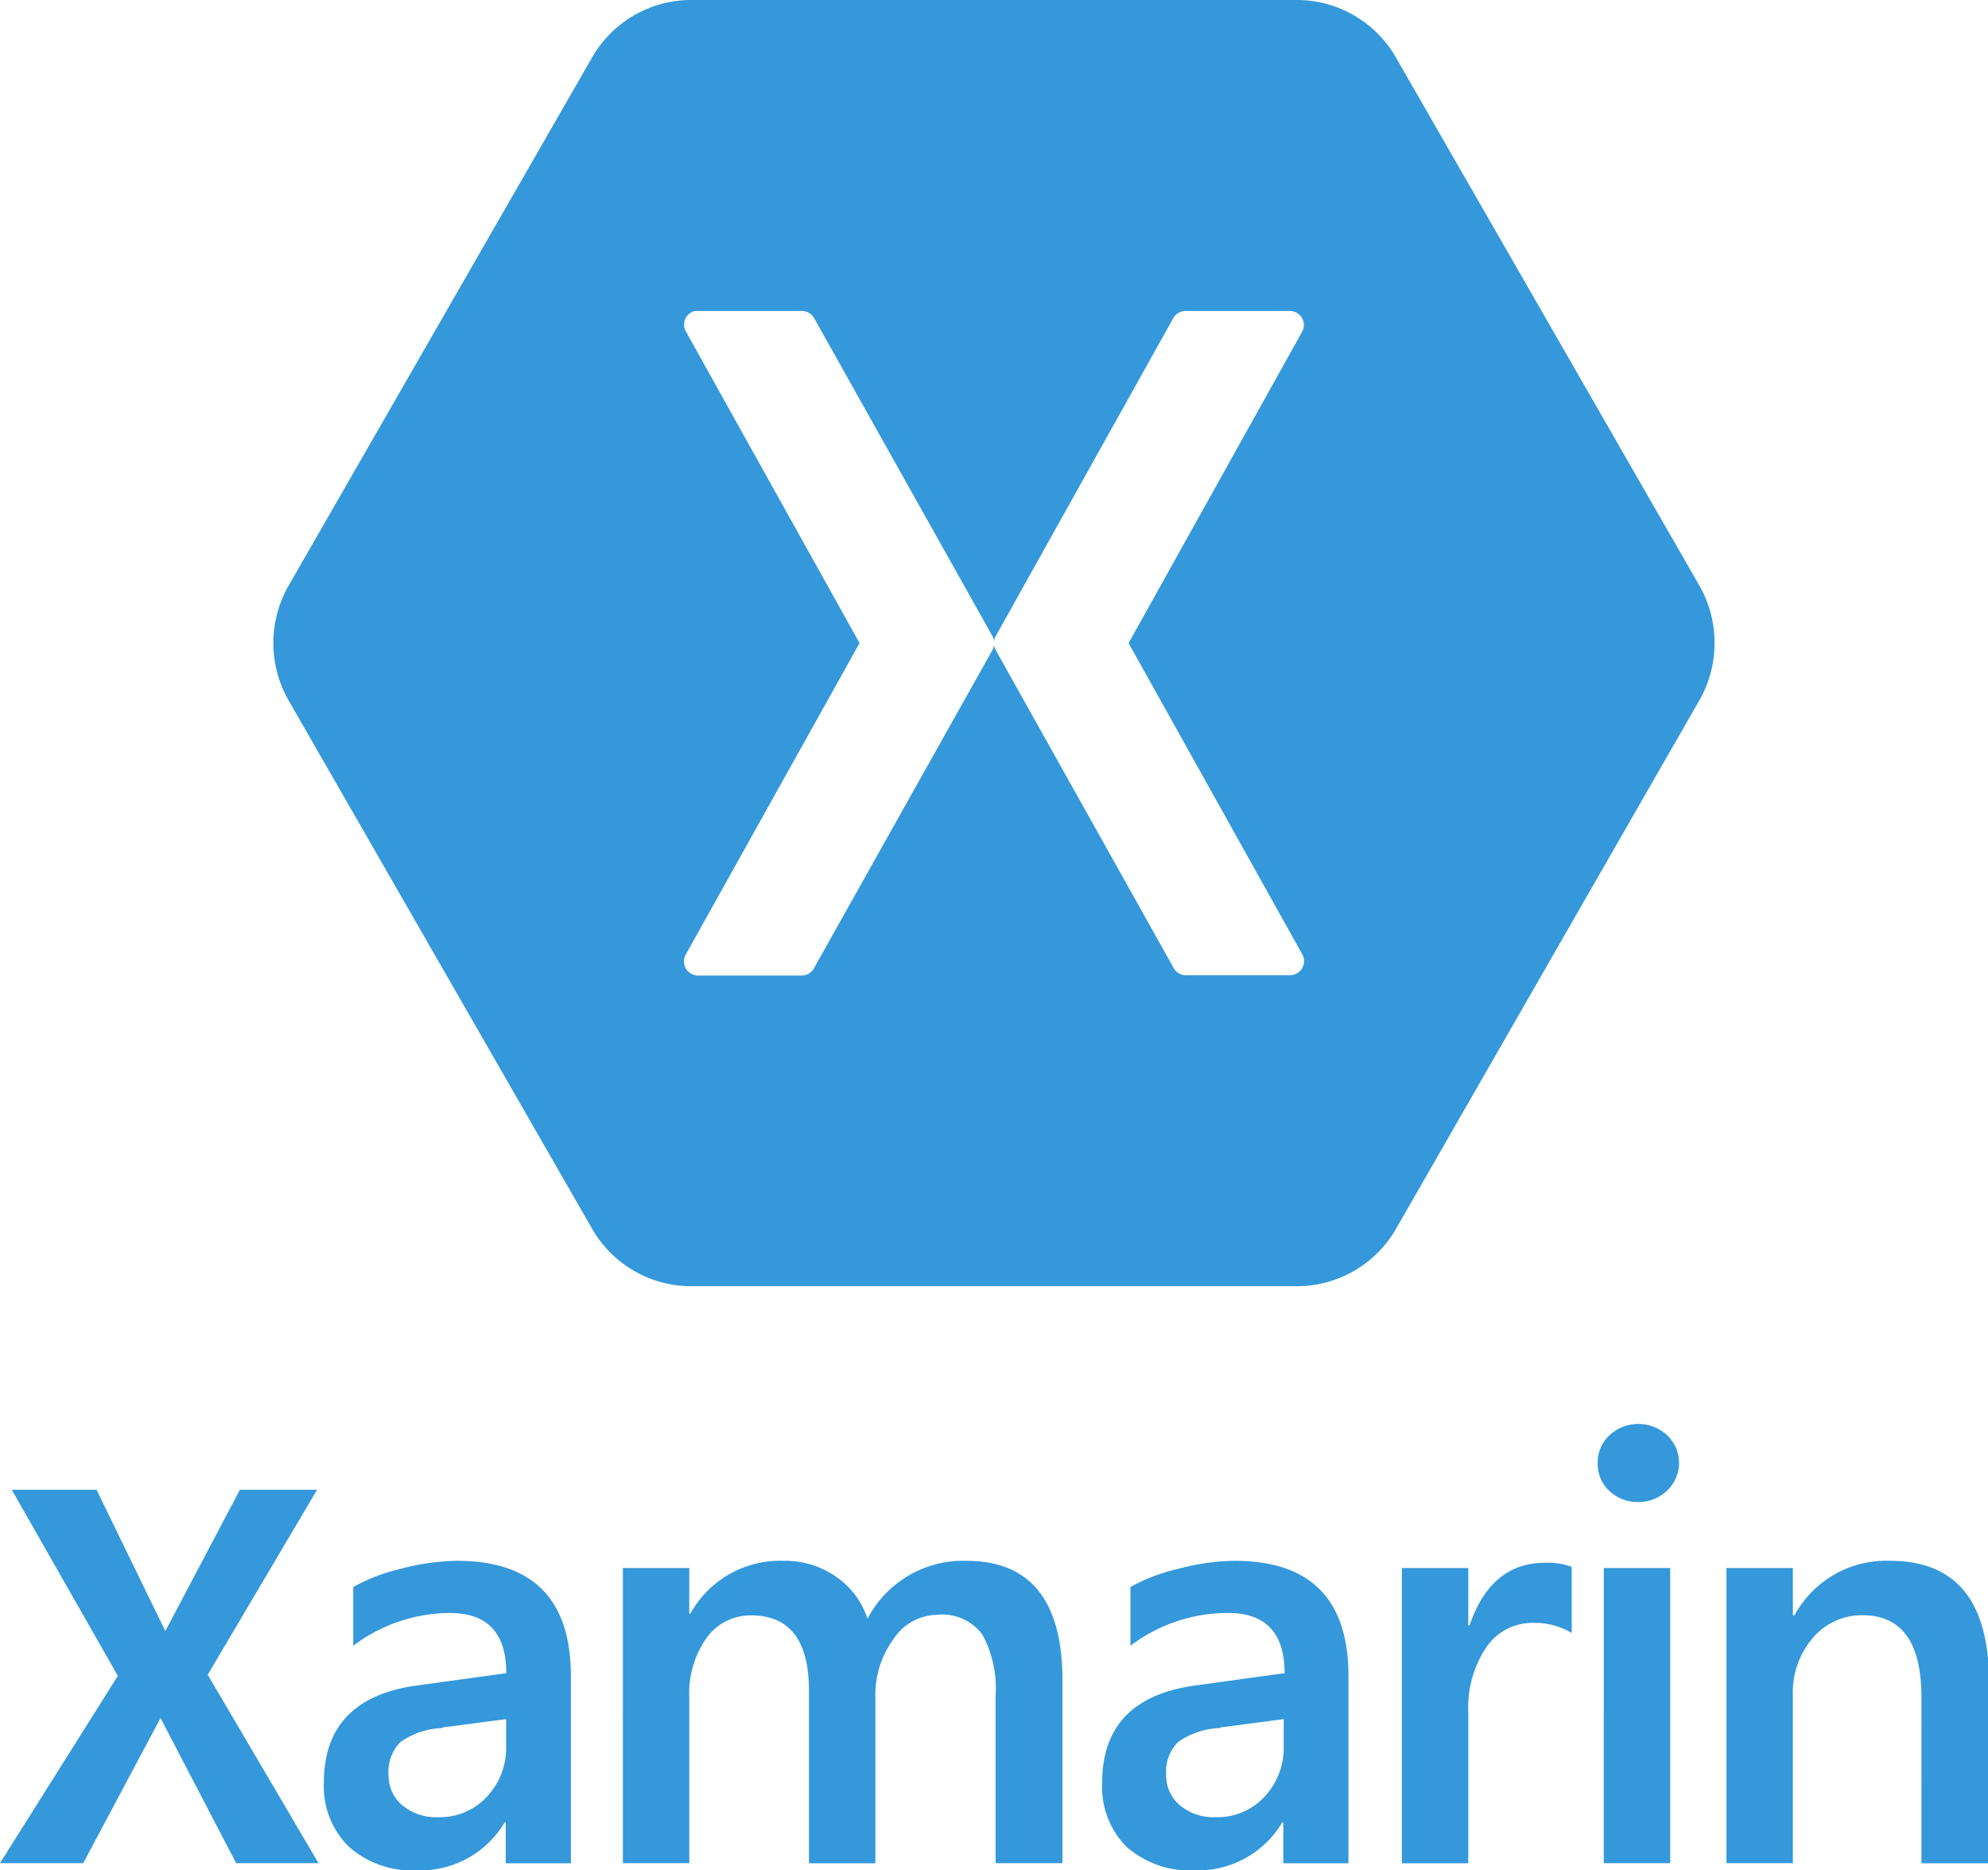 <svg xmlns='http://www.w3.org/2000/svg' viewBox='0 0 140.69 132.33'><defs><style>.cls-1{fill:#3498db;}</style></defs><title>xamarin-logo-vertical</title><g id='Layer_2' data-name='Layer 2'><g id='Layer_1-2' data-name='Layer 1'><g id='Page-1'><g id='xamarin-logo'><path id='Logo' class='cls-1' d='M16.71,131.82l-5.35-10.27L5.89,131.82H0l8.34-13.25L.83,105.4h6l4.87,10,5.28-10h5.46L14.7,118.49l7.84,13.33Zm19.08,0v-2.88h-.08a6.93,6.93,0,0,1-6.17,3.39,6.78,6.78,0,0,1-4.85-1.67,6,6,0,0,1-1.77-4.53q0-6.08,6.82-6.91l6.09-.84q0-4.26-4-4.26A11.42,11.42,0,0,0,25,116.44v-4.16A13.07,13.07,0,0,1,28.34,111a16.32,16.32,0,0,1,4-.57q8.06,0,8.06,8.16v13.24H35.79Zm-4.46-9.56a5.46,5.46,0,0,0-3,1,3,3,0,0,0-.83,2.35,2.72,2.72,0,0,0,1,2.14,3.73,3.73,0,0,0,2.5.82,4.55,4.55,0,0,0,3.46-1.45,5.06,5.06,0,0,0,1.36-3.61v-1.88l-4.5.59Zm39.13,9.56V120a8.06,8.06,0,0,0-.92-4.32,3.5,3.5,0,0,0-3.22-1.43A3.76,3.76,0,0,0,63.21,116a6.66,6.66,0,0,0-1.26,4.1v11.73h-4.7v-12.2q0-5.34-4.09-5.34A3.82,3.82,0,0,0,50,115.89a6.77,6.77,0,0,0-1.22,4.2v11.73h-4.7V110.94h4.7v3.22h.08a7.26,7.26,0,0,1,6.6-3.73,6.28,6.28,0,0,1,3.67,1.1,5.72,5.72,0,0,1,2.26,3,7.64,7.64,0,0,1,7-4.1q6.8,0,6.8,8.48v12.91Zm20.36,0v-2.88h-.08a6.93,6.93,0,0,1-6.17,3.39,6.78,6.78,0,0,1-4.85-1.67A6,6,0,0,1,78,126.13q0-6.08,6.82-6.91l6.09-.84q0-4.26-4-4.26A11.42,11.42,0,0,0,80,116.44v-4.16A13.07,13.07,0,0,1,83.37,111a16.32,16.32,0,0,1,4-.57q8.06,0,8.06,8.16v13.24H90.82Zm-4.46-9.56a5.46,5.46,0,0,0-3,1,3,3,0,0,0-.83,2.35,2.72,2.72,0,0,0,1,2.14,3.73,3.73,0,0,0,2.5.82,4.55,4.55,0,0,0,3.46-1.45,5.06,5.06,0,0,0,1.36-3.61v-1.88l-4.5.59Zm24.86-6.73a5.1,5.1,0,0,0-2.73-.71,3.94,3.94,0,0,0-3.32,1.75,7.64,7.64,0,0,0-1.26,4.57v10.69h-4.7V110.94h4.7V115H104q1.51-4.43,5.34-4.43a4.9,4.9,0,0,1,1.89.29v4.67Zm4.68-9.26a2.88,2.88,0,0,1-2-.78,2.57,2.57,0,0,1-.83-1.94,2.62,2.62,0,0,1,.83-2,3,3,0,0,1,4.09,0,2.69,2.69,0,0,1,0,3.9A2.91,2.91,0,0,1,115.91,106.27Zm-2.4,25.55V110.94h4.7v20.88Zm22.48,0V120.09q0-5.81-4.17-5.81a4.52,4.52,0,0,0-3.52,1.61,5.9,5.9,0,0,0-1.41,4.06v11.87h-4.7V110.94h4.7v3.34H127a7.38,7.38,0,0,1,6.76-3.85q7,0,7,8.57v12.83H136Z'/></g></g><path class='cls-1' d='M120.32,41.53,98.75,4a8.09,8.09,0,0,0-6.84-4H48.78a8.09,8.09,0,0,0-6.84,4L20.37,41.53a8.19,8.19,0,0,0,0,7.93L41.94,87a8.09,8.09,0,0,0,6.84,4H91.92a8.09,8.09,0,0,0,6.84-4l21.57-37.57A8.19,8.19,0,0,0,120.32,41.53ZM91.34,69H83.9a1,1,0,0,1-.84-.51L70.47,46a1,1,0,0,1-.12-.36,1,1,0,0,1-.12.36L57.6,68.51a1,1,0,0,1-.81.51H49.35a1,1,0,0,1-.84-1.45L60.83,45.5,48.51,23.4A1,1,0,0,1,49.17,22h7.62a1,1,0,0,1,.81.48L70.23,45a1,1,0,0,1,.12.36,1,1,0,0,1,.12-.36L83.06,22.46A1,1,0,0,1,83.9,22h7.44a1,1,0,0,1,.84,1.42L79.87,45.5,92.19,67.57A1,1,0,0,1,91.34,69Z'/></g></g></svg>